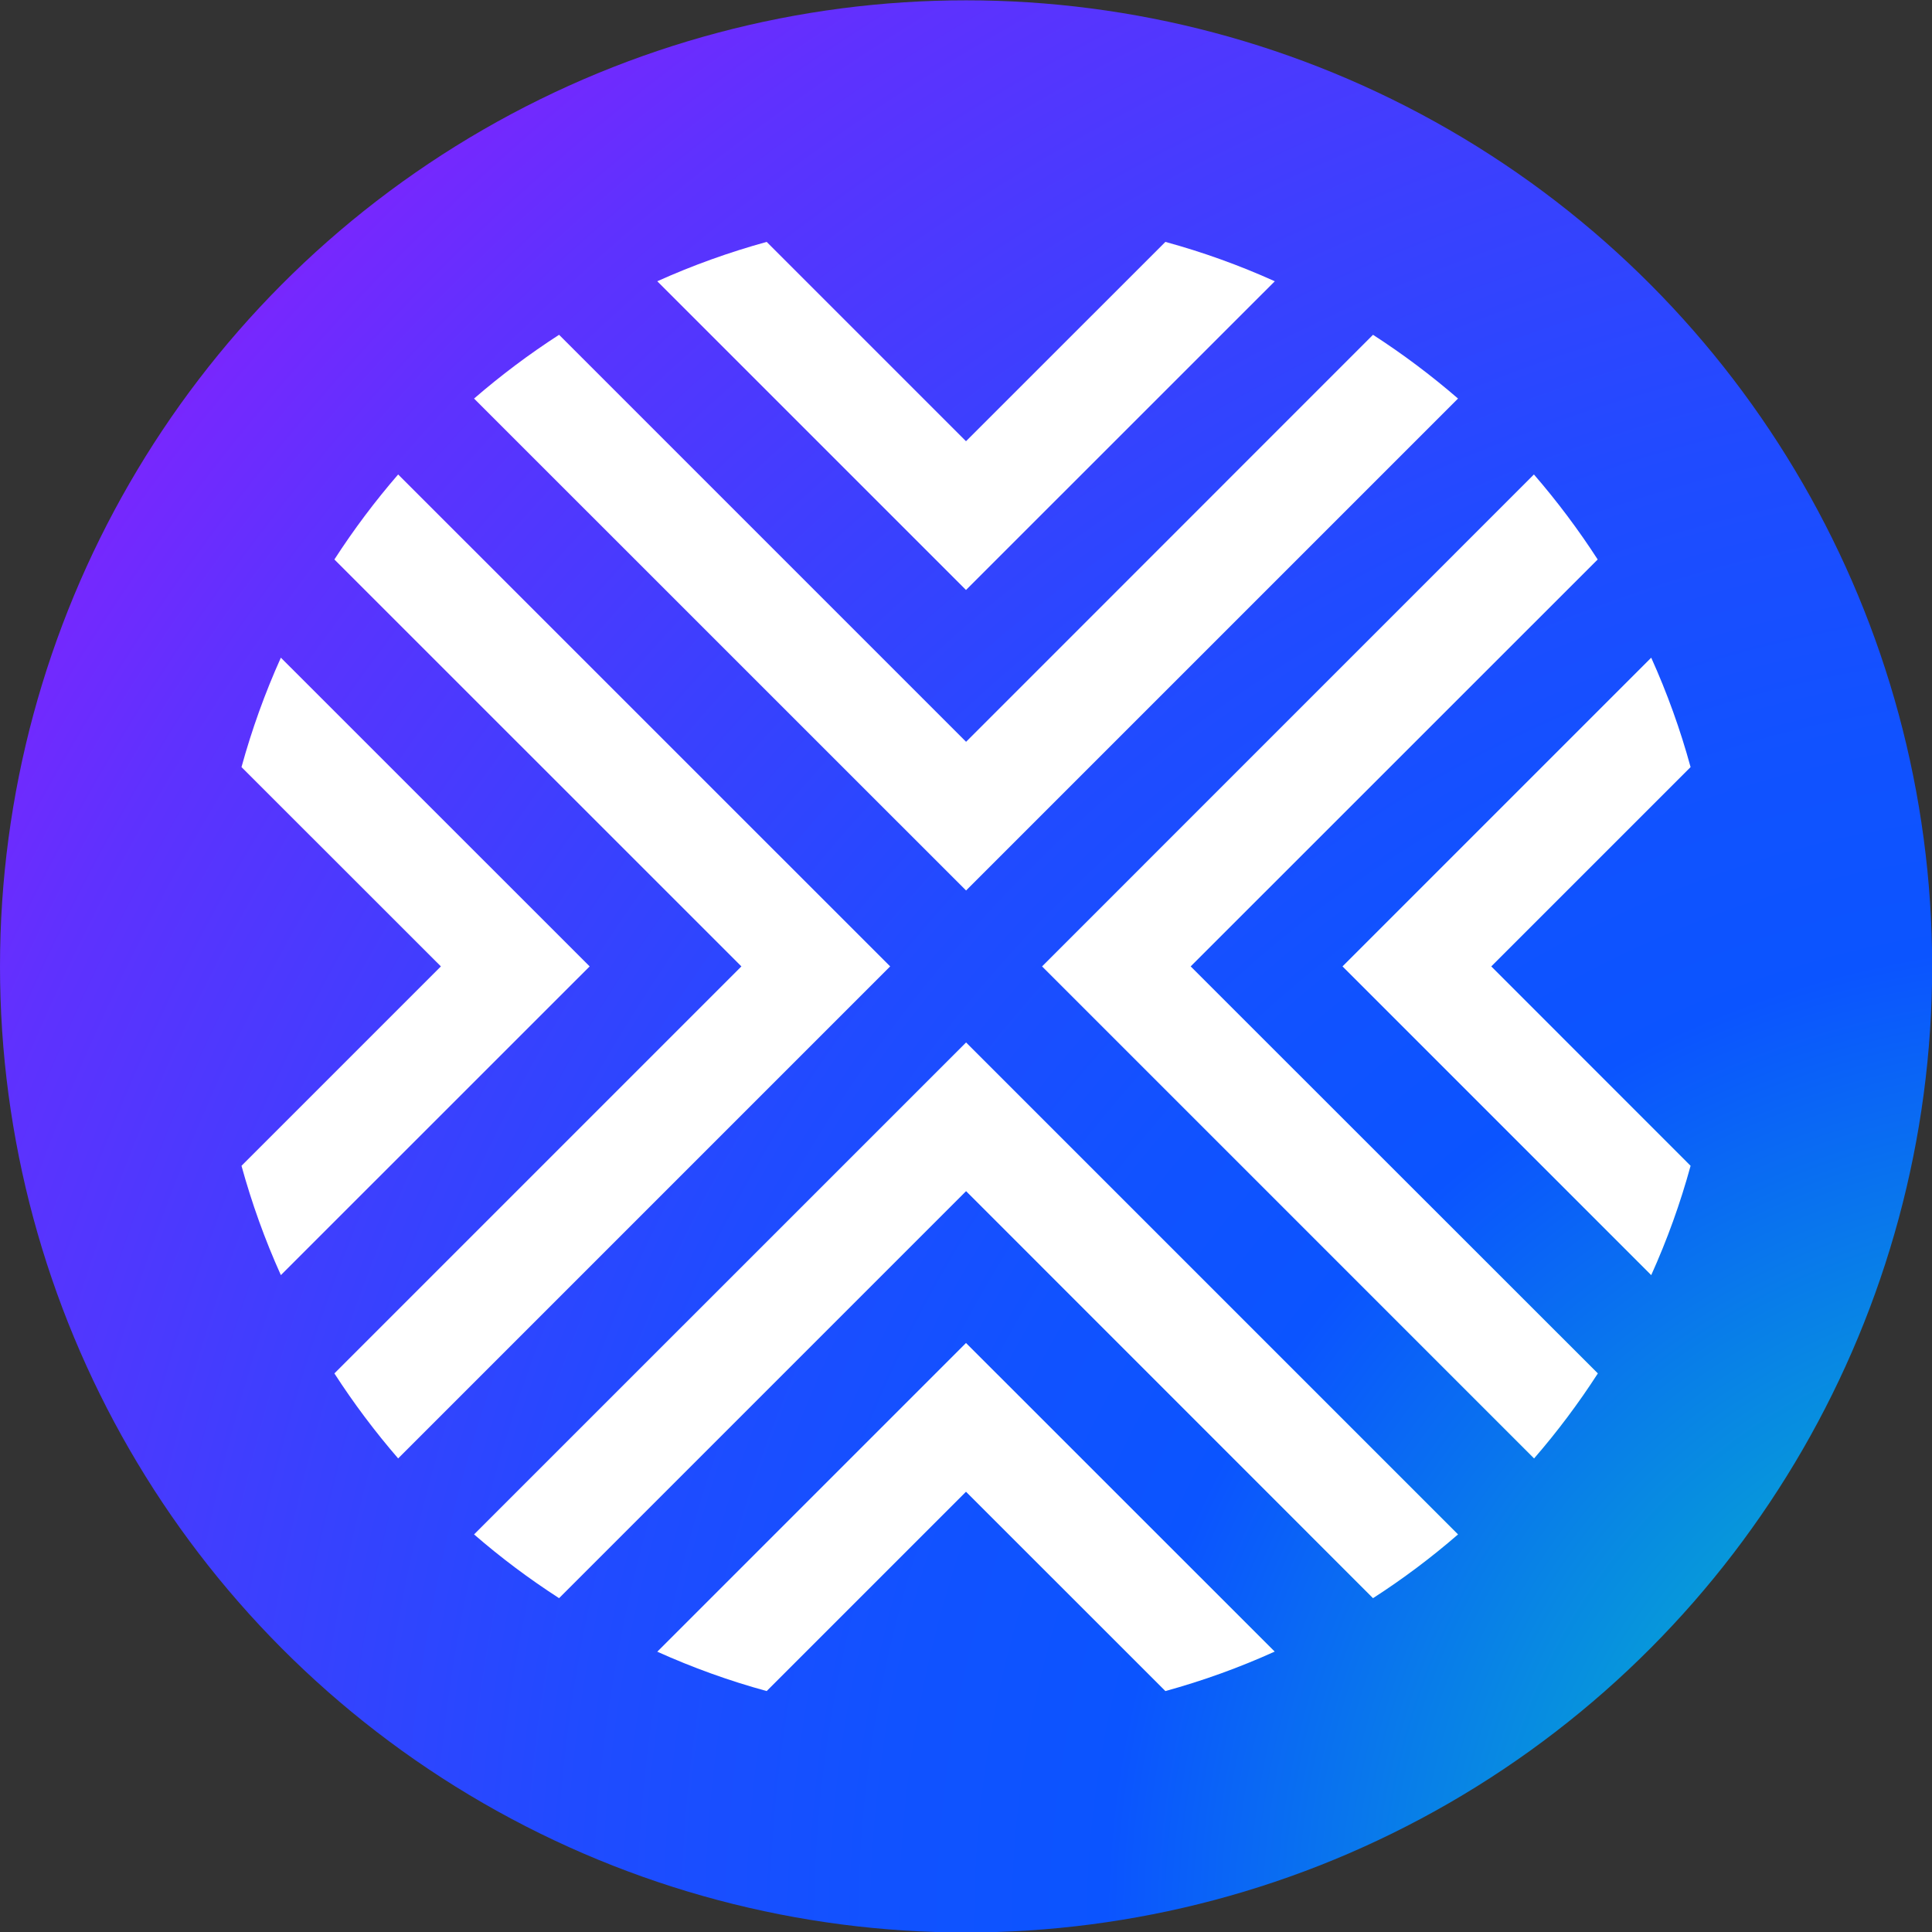 <svg width="24" height="24" viewBox="0 0 24 24" fill="none" xmlns="http://www.w3.org/2000/svg">
  <rect x="0" y="0" width="24" height="24" fill="#333333" stroke="none"/>
  <circle cx="12.001" cy="12.005" r="12.001" fill="url(#paint0_radial_782_2166)"/>
  <path d="M4.946 18.117C4.658 17.784 4.393 17.431 4.154 17.061L9.21 12.005L4.154 6.95C4.393 6.58 4.658 6.227 4.946 5.894L11.058 12.005L4.946 18.117ZM3.489 8.17C3.291 8.61 3.128 9.064 3 9.529L5.477 12.005L3 14.482C3.128 14.947 3.291 15.401 3.489 15.84L7.325 12.005L3.489 8.17ZM12.001 12.95L5.889 19.061C6.222 19.35 6.575 19.614 6.945 19.853L12.001 14.797L17.056 19.853C17.427 19.614 17.779 19.35 18.112 19.061L12.001 12.95ZM15.836 20.518L12 16.683L8.165 20.518C8.605 20.716 9.059 20.88 9.524 21.007L12 18.531L14.477 21.007C14.942 20.879 15.397 20.715 15.836 20.516V20.518ZM12.001 11.062L18.112 4.951C17.779 4.663 17.426 4.398 17.056 4.159L12.001 9.215L6.945 4.159C6.575 4.398 6.222 4.663 5.889 4.951L12.001 11.062ZM20.512 15.84C20.71 15.401 20.874 14.947 21.001 14.482L18.525 12.005L21.001 9.529C20.874 9.064 20.71 8.609 20.512 8.17L16.677 12.005L20.512 15.84ZM14.791 12.005L19.847 6.95C19.608 6.58 19.343 6.227 19.055 5.894L12.945 12.005L19.057 18.117C19.346 17.784 19.61 17.431 19.849 17.061L14.791 12.005ZM12 7.329L15.836 3.494C15.397 3.296 14.942 3.132 14.477 3.005L12 5.481L9.524 3.005C9.059 3.133 8.605 3.296 8.165 3.494L12 7.329Z" fill="url(#paint1_radial_782_2166)"/>
  <path d="M4.946 18.117C4.658 17.784 4.393 17.431 4.154 17.061L9.21 12.005L4.154 6.95C4.393 6.58 4.658 6.227 4.946 5.894L11.058 12.005L4.946 18.117ZM3.489 8.17C3.291 8.61 3.128 9.064 3 9.529L5.477 12.005L3 14.482C3.128 14.947 3.291 15.401 3.489 15.84L7.325 12.005L3.489 8.17ZM12.001 12.95L5.889 19.061C6.222 19.35 6.575 19.614 6.945 19.853L12.001 14.797L17.056 19.853C17.427 19.614 17.779 19.35 18.112 19.061L12.001 12.95ZM15.836 20.518L12 16.683L8.165 20.518C8.605 20.716 9.059 20.88 9.524 21.007L12 18.531L14.477 21.007C14.942 20.879 15.397 20.715 15.836 20.516V20.518ZM12.001 11.062L18.112 4.951C17.779 4.663 17.426 4.398 17.056 4.159L12.001 9.215L6.945 4.159C6.575 4.398 6.222 4.663 5.889 4.951L12.001 11.062ZM20.512 15.84C20.71 15.401 20.874 14.947 21.001 14.482L18.525 12.005L21.001 9.529C20.874 9.064 20.71 8.609 20.512 8.17L16.677 12.005L20.512 15.84ZM14.791 12.005L19.847 6.95C19.608 6.58 19.343 6.227 19.055 5.894L12.945 12.005L19.057 18.117C19.346 17.784 19.61 17.431 19.849 17.061L14.791 12.005ZM12 7.329L15.836 3.494C15.397 3.296 14.942 3.132 14.477 3.005L12 5.481L9.524 3.005C9.059 3.133 8.605 3.296 8.165 3.494L12 7.329Z" fill="white"/>
  <defs>
    <radialGradient id="paint0_radial_782_2166" cx="0" cy="0" r="1" gradientUnits="userSpaceOnUse" gradientTransform="translate(26.117 24.057) scale(35.335 35.331)">
      <stop stop-color="#02E1B3"/>
      <stop offset="0.35" stop-color="#0B54FF"/>
      <stop offset="0.43" stop-color="#1152FF"/>
      <stop offset="0.54" stop-color="#204BFF"/>
      <stop offset="0.66" stop-color="#3B40FE"/>
      <stop offset="0.8" stop-color="#5F31FE"/>
      <stop offset="0.93" stop-color="#8E1EFD"/>
      <stop offset="1" stop-color="#A714FD"/>
    </radialGradient>
    <radialGradient id="paint1_radial_782_2166" cx="0" cy="0" r="1" gradientUnits="userSpaceOnUse" gradientTransform="translate(22.588 21.045) scale(26.501 26.5)">
      <stop stop-color="#02E1B3"/>
      <stop offset="0.35" stop-color="#0B54FF"/>
      <stop offset="0.43" stop-color="#1152FF"/>
      <stop offset="0.54" stop-color="#204BFF"/>
      <stop offset="0.66" stop-color="#3B40FE"/>
      <stop offset="0.8" stop-color="#5F31FE"/>
      <stop offset="0.93" stop-color="#8E1EFD"/>
      <stop offset="1" stop-color="#A714FD"/>
    </radialGradient>
  </defs>
</svg>
